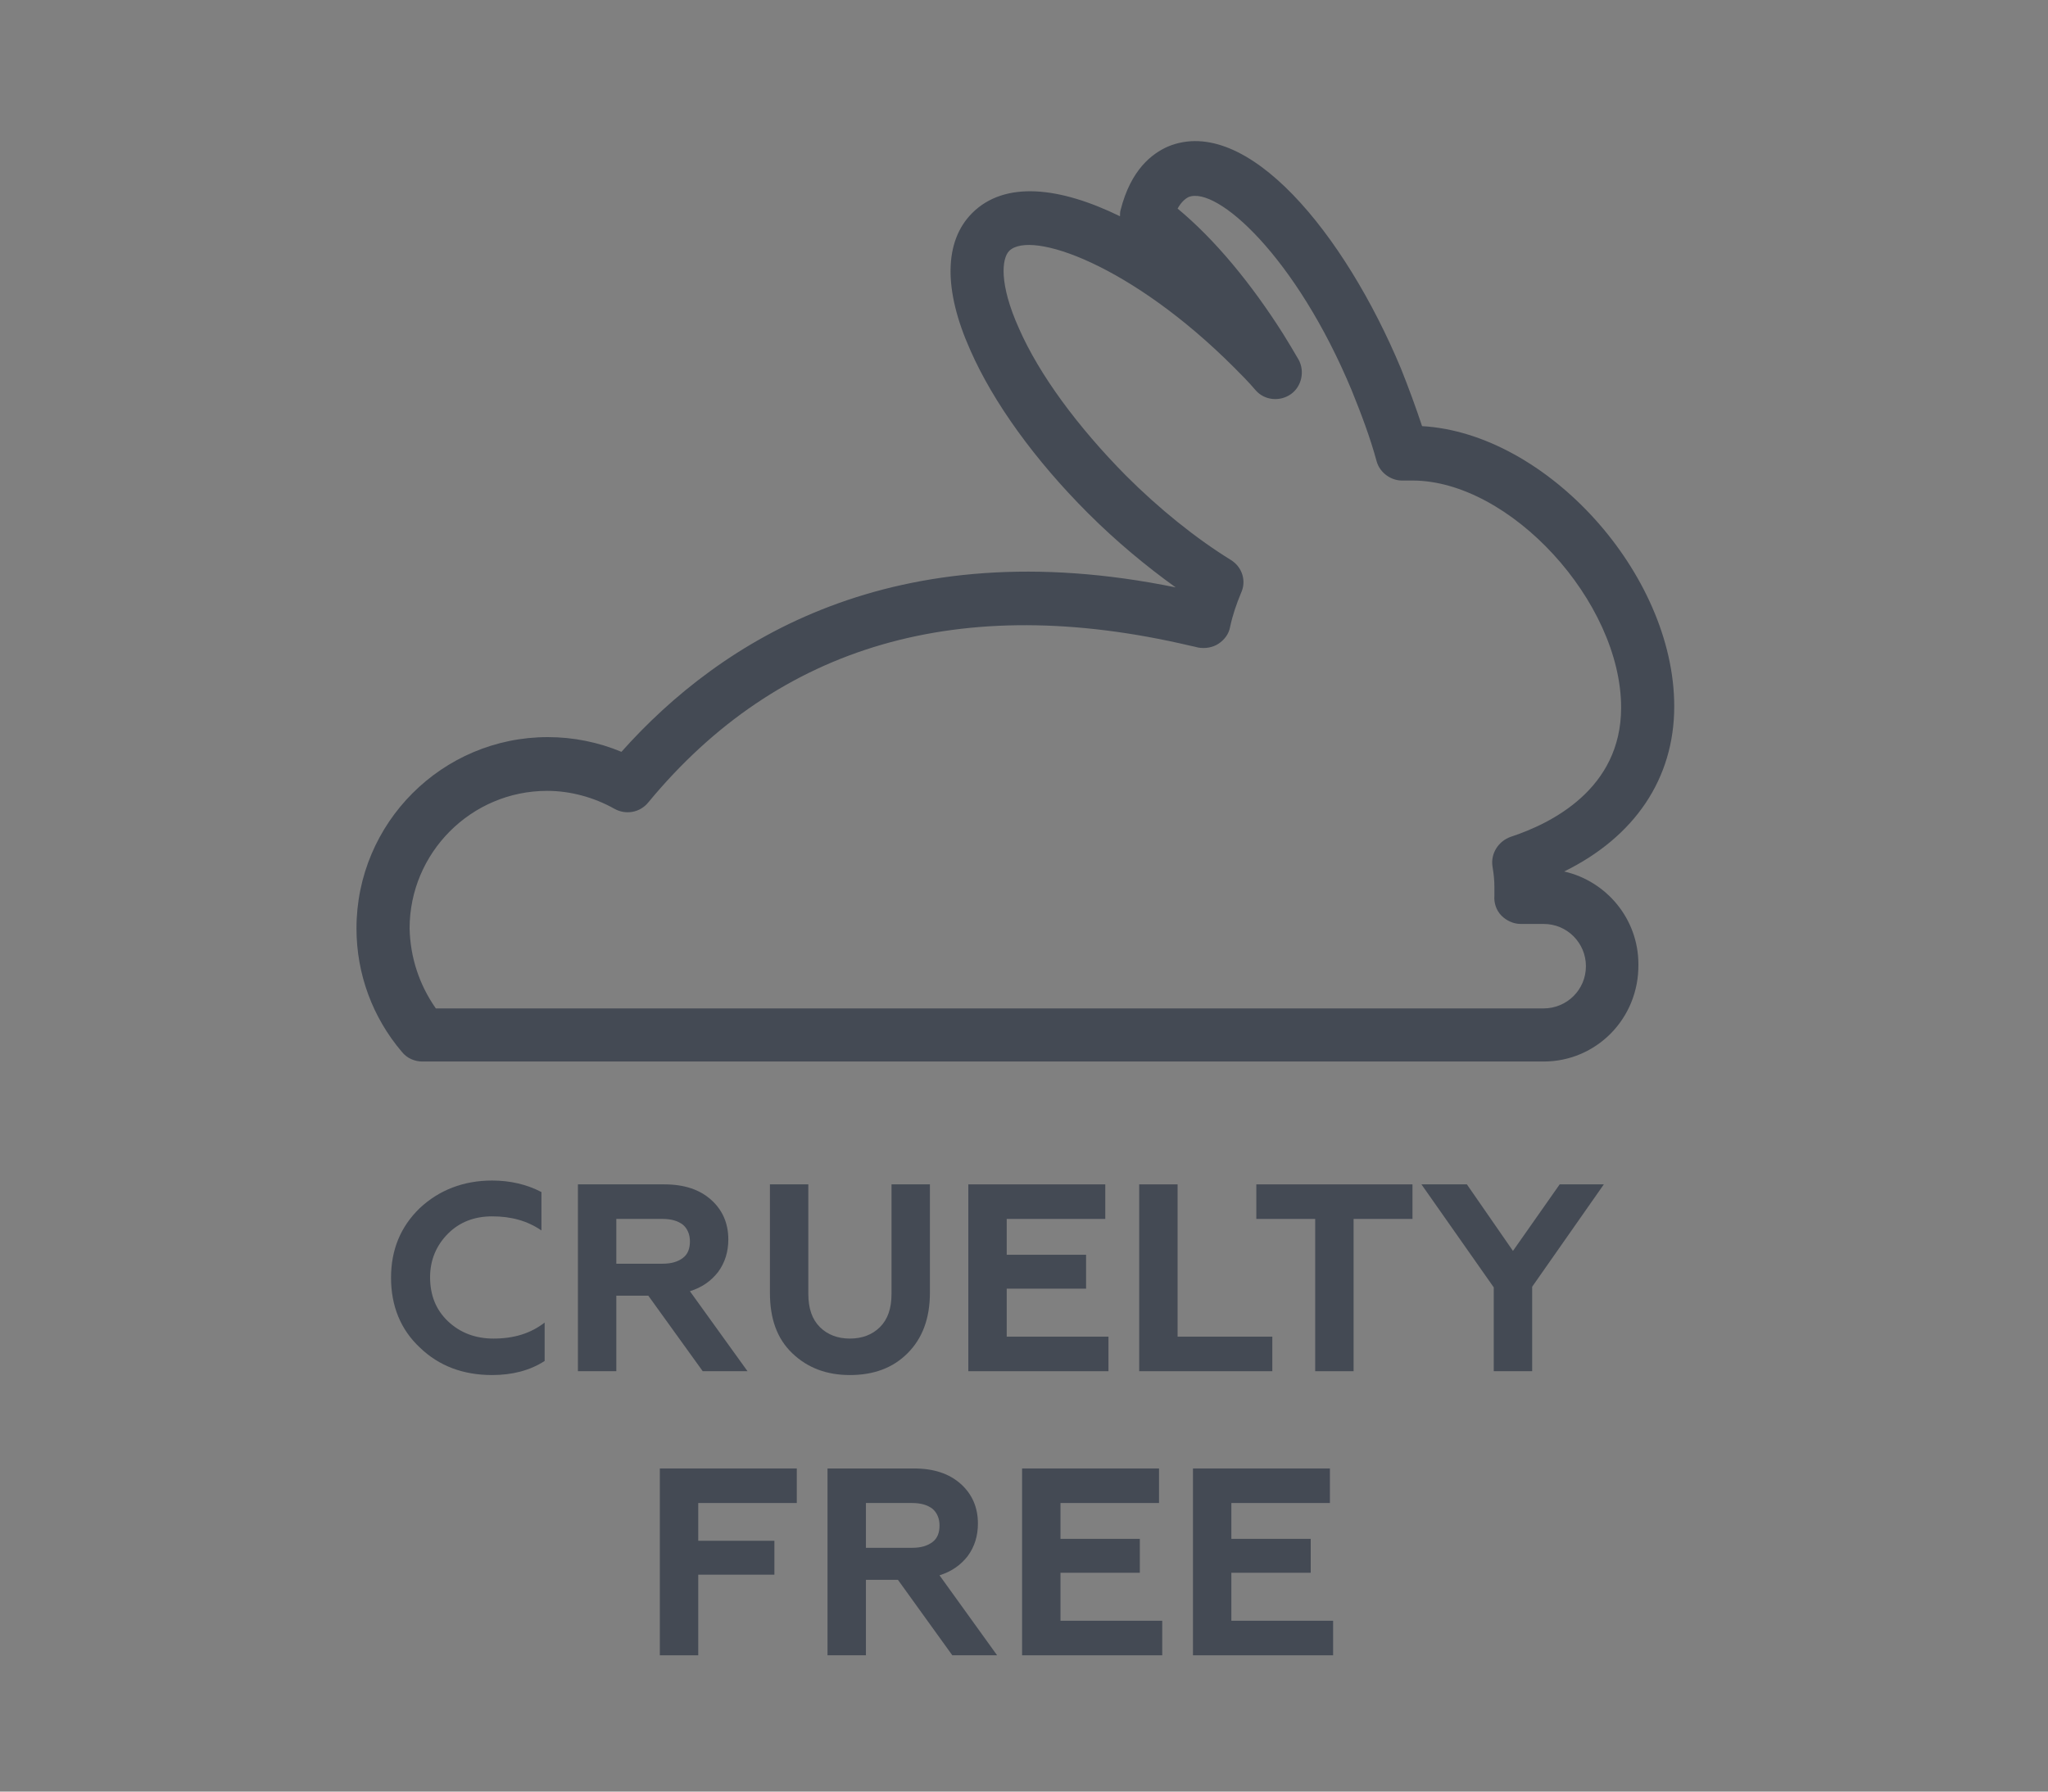 <?xml version="1.0" encoding="UTF-8"?> <!-- Generator: Adobe Illustrator 22.0.1, SVG Export Plug-In . SVG Version: 6.00 Build 0) --> <svg xmlns="http://www.w3.org/2000/svg" xmlns:xlink="http://www.w3.org/1999/xlink" id="Layer_1" x="0px" y="0px" viewBox="0 0 320 280" style="enable-background:new 0 0 320 280;" xml:space="preserve"><rect x="0" y="0" width="320" height="280" fill="#808080" stroke="none"/> <style type="text/css"> .st0{fill:#444A54;} .st1{fill:none;stroke:#444A54;stroke-width:8.331;stroke-linecap:round;stroke-linejoin:round;stroke-miterlimit:10;} .st2{fill:#FFF3DA;} </style> <g> <path class="st0" d="M-452.8,213.9v-29.2h12.7c3.1,0,5.6,0.8,7.4,2.4c1.8,1.6,2.7,3.7,2.7,6.4c0,2.6-0.9,4.7-2.7,6.4 c-1.8,1.6-4.3,2.5-7.4,2.5h-6.7v11.5H-452.8z M-446.8,197.2h6.3c1.4,0,2.6-0.3,3.4-0.9c0.8-0.6,1.2-1.5,1.2-2.7s-0.4-2.1-1.2-2.7 c-0.8-0.6-1.9-0.9-3.4-0.9h-6.3V197.2z"></path> <path class="st0" d="M-430.8,213.9l12.5-29.3h5.7l12.5,29.3h-6.4l-2.9-6.7h-12.3l-2.9,6.7H-430.8z M-419.8,202.2h8.5l-4.2-10.1 L-419.8,202.2z"></path> <path class="st0" d="M-396.2,213.9v-29.2h13.5c3.1,0,5.5,0.8,7.3,2.4c1.8,1.6,2.7,3.7,2.7,6.2c0,1.9-0.5,3.6-1.6,5.1 c-1.1,1.4-2.5,2.4-4.4,3l9,12.5h-7l-8.5-11.8h-5v11.8H-396.2z M-390.2,197.1h7.2c1.4,0,2.4-0.3,3.2-0.9c0.8-0.6,1.1-1.5,1.1-2.6 s-0.4-2-1.1-2.6c-0.8-0.6-1.8-0.9-3.2-0.9h-7.2V197.1z"></path> <path class="st0" d="M-368.3,213.9l12.5-29.3h5.7l12.5,29.3h-6.4l-2.9-6.7h-12.3l-2.9,6.7H-368.3z M-357.3,202.2h8.5l-4.2-10.1 L-357.3,202.2z"></path> <path class="st0" d="M-333.7,213.9v-29.2h13.7c2.7,0,4.8,0.6,6.4,1.9c1.6,1.3,2.4,3.1,2.4,5.4c0,1.4-0.4,2.7-1.1,3.7 c-0.7,1-1.6,1.7-2.6,2.1c1.6,0.4,3,1.2,4.2,2.6c1.2,1.4,1.8,3.1,1.8,5.2c0,2.5-0.9,4.5-2.7,6c-1.8,1.5-4.3,2.3-7.4,2.3H-333.7z M-327.7,196.1h6.7c1.3,0,2.2-0.3,2.9-0.8s1.1-1.3,1.1-2.3c0-1.1-0.3-1.9-1-2.4c-0.7-0.6-1.7-0.8-3-0.8h-6.7V196.1z M-327.7,208.7 h7.5c1.5,0,2.7-0.3,3.5-1s1.3-1.6,1.3-2.8c0-1.3-0.4-2.2-1.3-2.9s-2-1-3.5-1h-7.5V208.7z"></path> <path class="st0" d="M-303.9,213.9v-29.2h21.4v5.4h-15.4v5.6h12.4v5.3h-12.4v7.5h15.9v5.4H-303.9z"></path> <path class="st0" d="M-277.2,213.9v-29.2h5.1l14.7,18.7v-18.7h5.8v29.2h-5l-14.8-18.7v18.7H-277.2z"></path> <path class="st0" d="M-403.9,258.3v-29.2h21.4v5.4h-15.4v5.9h11.9v5.3h-11.9v12.6H-403.9z"></path> <path class="st0" d="M-377.7,258.3v-29.2h13.5c3.1,0,5.5,0.8,7.3,2.4c1.8,1.6,2.7,3.7,2.7,6.2c0,1.9-0.5,3.6-1.6,5.1 c-1.1,1.4-2.5,2.4-4.4,3l9,12.5h-7l-8.5-11.8h-5v11.8H-377.7z M-371.8,241.5h7.2c1.4,0,2.4-0.3,3.2-0.9c0.8-0.6,1.1-1.5,1.1-2.6 s-0.4-2-1.1-2.6c-0.8-0.6-1.8-0.9-3.2-0.9h-7.2V241.5z"></path> <path class="st0" d="M-347.3,258.3v-29.2h21.4v5.4h-15.4v5.6h12.4v5.3h-12.4v7.5h15.9v5.4H-347.3z"></path> <path class="st0" d="M-320.7,258.3v-29.2h21.4v5.4h-15.4v5.6h12.4v5.3h-12.4v7.5h15.9v5.4H-320.7z"></path> </g> <path class="st0" d="M-289.9,142.9c-1.8-4.2-5.2-7.4-9.4-9.1c-4.2-1.7-8.7-1.5-12.6,0l-11.3-14.4c2.4-2.5,4.4-5.5,5.7-8.9 c5-12.6-0.2-26.8-11.6-33.4l9.9-25c1,0.2,2.1,0.3,3.1,0.3c2.6,0,5.2-0.5,7.7-1.6c4.8-2.1,8.4-5.9,10.4-10.7c3.9-10-1-21.3-10.9-25.2 c-10-3.9-21.3,1-25.2,10.9c-3.4,8.6-0.2,18.3,7.2,23.3l-9.9,25c-12.8-2.8-26.1,3.9-31.1,16.5c-1.3,3.4-1.9,6.9-1.9,10.3l-18.1,2.8 c-1.8-3.8-5-7-9.2-8.6c-8.8-3.5-18.8,0.8-22.3,9.6c-1.7,4.3-1.6,8.9,0.2,13.1c1.8,4.2,5.2,7.4,9.4,9.1c2,0.8,4.2,1.2,6.3,1.2 c2.3,0,4.6-0.5,6.8-1.4c4.2-1.8,7.4-5.2,9.1-9.4c0.7-1.8,1.1-3.6,1.2-5.5l17.9-2.8c2.5,7.3,8,13.5,15.7,16.6c3.2,1.3,6.6,1.9,10,1.9 c3.7,0,7.3-0.8,10.8-2.2c0.7-0.3,1.4-0.7,2.1-1l11.2,14.3c-1.2,1.4-2.2,3-2.9,4.8c-3.5,8.8,0.8,18.8,9.6,22.3c2,0.8,4.2,1.2,6.3,1.2 c2.3,0,4.6-0.5,6.8-1.4c4.2-1.8,7.4-5.2,9.1-9.4C-288,151.8-288,147.1-289.9,142.9z M-395.2,114.3c-0.9,2.2-2.5,3.9-4.7,4.9 c-2.2,0.9-4.6,1-6.8,0.1c-4.5-1.8-6.8-6.9-5-11.5c1.4-3.5,4.7-5.6,8.2-5.6c1.1,0,2.2,0.2,3.2,0.6 C-395.7,104.6-393.4,109.8-395.2,114.3z M-326.5,28.9c1.7-4.4,5.9-7,10.4-7c1.4,0,2.7,0.3,4.1,0.8c5.7,2.3,8.5,8.7,6.3,14.4 c-1.1,2.8-3.2,4.9-5.9,6.1c-2.7,1.2-5.7,1.2-8.5,0.1C-325.9,41-328.7,34.6-326.5,28.9z M-335.3,117.7c-4.6,2-9.7,2.1-14.4,0.2 c-9.6-3.8-14.4-14.7-10.5-24.3c2.9-7.4,10-11.9,17.5-11.9c2.3,0,4.6,0.4,6.9,1.3c9.6,3.8,14.4,14.7,10.5,24.3 C-327.1,112.1-330.7,115.7-335.3,117.7z M-297.4,153c-0.9,2.2-2.5,3.9-4.7,4.9c-2.2,0.9-4.6,1-6.8,0.1c-4.5-1.8-6.8-6.9-5-11.5 c1.4-3.5,4.7-5.6,8.2-5.6c1.1,0,2.2,0.2,3.2,0.6c2.2,0.9,3.9,2.5,4.9,4.7S-296.5,150.8-297.4,153z"></path> <g> <path class="st0" d="M433.3,213.9v-29.2h5.1l14.7,18.7v-18.7h5.8v29.2h-5l-14.8-18.7v18.7H433.3z"></path> <path class="st0" d="M462.8,213.9l12.5-29.3h5.7l12.5,29.3h-6.4l-2.9-6.7H472l-2.9,6.7H462.8z M473.9,202.2h8.5l-4.2-10.1 L473.9,202.2z"></path> <path class="st0" d="M491.3,184.7h24.5v5.4h-9.2v23.8h-6v-23.8h-9.2V184.7z"></path> <path class="st0" d="M532.3,214.5c-3.6,0-6.6-1.1-9-3.4s-3.5-5.4-3.5-9.5v-16.9h6v17.1c0,2.3,0.6,4,1.8,5.2 c1.2,1.2,2.8,1.8,4.7,1.8c1.9,0,3.5-0.6,4.7-1.8c1.2-1.2,1.8-2.9,1.8-5.2v-17.1h6v16.9c0,4.1-1.2,7.2-3.5,9.5 C539,213.4,536,214.5,532.3,214.5z"></path> <path class="st0" d="M550.8,213.9v-29.2h13.5c3.1,0,5.5,0.8,7.3,2.4c1.8,1.6,2.7,3.7,2.7,6.2c0,1.9-0.5,3.6-1.6,5.1 c-1.1,1.4-2.5,2.4-4.4,3l9,12.5h-7l-8.5-11.8h-5v11.8H550.8z M556.8,197.1h7.2c1.4,0,2.4-0.3,3.2-0.9c0.8-0.6,1.1-1.5,1.1-2.6 s-0.4-2-1.1-2.6c-0.8-0.6-1.8-0.9-3.2-0.9h-7.2V197.1z"></path> <path class="st0" d="M578.7,213.9l12.5-29.3h5.7l12.5,29.3h-6.4l-2.9-6.7h-12.3l-2.9,6.7H578.7z M589.7,202.2h8.5l-4.2-10.1 L589.7,202.2z"></path> <path class="st0" d="M613.3,213.9v-29.2h6v23.8h14.8v5.4H613.3z"></path> <path class="st0" d="M389.3,258.3v-29.2h6v29.2H389.3z"></path> <path class="st0" d="M401.9,258.3v-29.2h5.1l14.7,18.7v-18.7h5.8v29.2h-5l-14.8-18.7v18.7H401.9z"></path> <path class="st0" d="M448.6,258.9c-4.4,0-8.1-1.4-11.1-4.3c-3-2.9-4.5-6.5-4.5-10.9c0-4.4,1.5-8,4.5-10.9c3-2.8,6.7-4.3,11.3-4.3 c3.4,0,6.4,0.7,8.7,2.2v5.9c-2.6-1.7-5.4-2.5-8.3-2.5c-3,0-5.4,0.9-7.2,2.6s-2.8,4.1-2.8,7c0,2.9,0.9,5.2,2.7,6.9 c1.8,1.7,4,2.6,6.7,2.6c2.6,0,4.5-0.6,5.9-1.9v-10h6v12.9c-1.2,1.3-2.8,2.4-5,3.3C453.3,258.5,451,258.9,448.6,258.9z"></path> <path class="st0" d="M466,258.3v-29.2h13.5c3.1,0,5.5,0.8,7.3,2.4c1.8,1.6,2.7,3.7,2.7,6.2c0,1.9-0.5,3.6-1.6,5.1 c-1.1,1.4-2.5,2.4-4.4,3l9,12.5h-7l-8.5-11.8h-5v11.8H466z M472,241.5h7.2c1.4,0,2.4-0.3,3.2-0.9c0.8-0.6,1.1-1.5,1.1-2.6 s-0.4-2-1.1-2.6c-0.8-0.6-1.8-0.9-3.2-0.9H472V241.5z"></path> <path class="st0" d="M496.4,258.3v-29.2h21.4v5.4h-15.4v5.6h12.4v5.3h-12.4v7.5h15.9v5.4H496.4z"></path> <path class="st0" d="M523,258.3v-29.2h10.9c4.7,0,8.6,1.4,11.5,4.1c3,2.7,4.5,6.2,4.5,10.5c0,4.3-1.5,7.8-4.5,10.5 c-3,2.7-6.8,4.1-11.5,4.1H523z M529,252.9h4.4c3.3,0,5.8-0.8,7.6-2.4c1.8-1.6,2.7-3.9,2.7-6.8s-0.9-5.1-2.7-6.8 c-1.8-1.6-4.3-2.4-7.6-2.4H529V252.9z"></path> <path class="st0" d="M555.6,258.3v-29.2h6v29.2H555.6z"></path> <path class="st0" d="M568.1,258.3v-29.2h21.4v5.4h-15.4v5.6h12.4v5.3h-12.4v7.5H590v5.4H568.1z"></path> <path class="st0" d="M594.8,258.3v-29.2h5.1l14.7,18.7v-18.7h5.8v29.2h-5l-14.8-18.7v18.7H594.8z"></path> <path class="st0" d="M625,229.2h24.5v5.4h-9.2v23.8h-6v-23.8H625V229.2z"></path> <path class="st0" d="M663.5,258.9c-4.4,0-8.1-1-11.1-3.1v-6.2c1.3,1.1,2.9,2,4.9,2.7c2,0.8,4,1.1,5.9,1.1c1.6,0,2.9-0.3,4-0.9 c1.1-0.6,1.6-1.4,1.6-2.5c0-0.4,0-0.7-0.1-1c-0.1-0.3-0.3-0.5-0.5-0.8c-0.3-0.2-0.5-0.4-0.7-0.6c-0.2-0.2-0.5-0.3-1-0.5 c-0.5-0.2-0.9-0.3-1.1-0.4c-0.3-0.1-0.8-0.2-1.5-0.4c-0.7-0.2-1.2-0.4-1.5-0.5c-1-0.3-1.7-0.6-2.2-0.7c-0.4-0.1-1.1-0.4-1.9-0.7 c-0.9-0.3-1.5-0.6-1.9-0.9c-0.4-0.3-0.9-0.6-1.5-1.1s-1-0.9-1.3-1.4c-0.3-0.5-0.5-1.1-0.7-1.8c-0.2-0.7-0.3-1.5-0.3-2.3 c0-2.6,1-4.6,3-6.1c2-1.5,4.7-2.2,8-2.2c3.4,0,6.6,0.8,9.5,2.4v5.8c-2.9-1.8-6.1-2.7-9.5-2.7c-3.3,0-5,1-5,2.9 c0,0.3,0.1,0.6,0.2,0.8c0.1,0.2,0.3,0.5,0.6,0.7c0.3,0.2,0.5,0.4,0.8,0.5c0.3,0.1,0.6,0.3,1.1,0.5c0.5,0.2,0.9,0.3,1.3,0.4 c0.4,0.1,0.9,0.3,1.5,0.4c0.7,0.2,1.2,0.3,1.6,0.5c1.1,0.4,2,0.7,2.8,1c0.8,0.3,1.6,0.7,2.5,1.3s1.6,1.1,2.1,1.7 c0.5,0.6,1,1.3,1.4,2.2c0.4,0.9,0.5,1.9,0.5,2.9c0,2.8-1.1,5-3.3,6.6C669.6,258.1,666.9,258.9,663.5,258.9z"></path> </g> <g> <path class="st0" d="M537.1,139.4c-17.8,0-33.4-9.6-42.3-26.2c-4.7-7.3-10.7-30.8-11.4-33.8c-4.3-15.1-10.7-34.3-22-47.9 c-1-1.2-1.2-2.9-0.6-4.4c0.7-1.5,2.1-2.4,3.7-2.4c25.2-0.5,49.5,3.5,70.4,11.5c25.1,9.5,42.5,23.3,49.2,38.8v0 c9.2,21.5-1,38.6-2.4,40.8c-1.3,2.4-12.4,21.2-40.4,23.5C539.8,139.4,538.5,139.4,537.1,139.4z M472.8,33 c9.2,13.9,14.7,30.6,18.6,44.2c0,0,0,0.1,0,0.1c2.4,9.8,7.4,27,10.4,31.4c0.1,0.1,0.1,0.2,0.2,0.4c11.8,22.2,32.4,22.3,38.5,21.8 c24.7-2,33.7-19.1,33.8-19.3c0.1-0.1,0.2-0.3,0.2-0.4c0.4-0.6,9.6-14.9,1.8-33.1c0,0,0,0,0,0c-5.7-13.4-21.5-25.6-44.5-34.3 C514.3,37.2,494,33.5,472.8,33z"></path> </g> <g> <path class="st0" d="M579.4,166.8c-1.9,0-3.6-1.3-4.1-3.3c-13.5-60.8-59.7-88.6-60.2-88.9c-2-1.2-2.6-3.7-1.5-5.7 c1.2-2,3.7-2.6,5.7-1.5c2,1.2,49.8,29.9,64.1,94.2c0.5,2.2-0.9,4.5-3.2,5C580,166.8,579.7,166.8,579.4,166.8z"></path> </g> <path class="st1" d="M316-151.4c-6.5-15.2-23.9-27.9-46.9-36.5c-20.3-7.8-44.3-11.7-68.8-11.2c11.5,13.8,18,32.5,22.8,49.5 c0,0,6.5,26,11,32.8c10.3,19.3,27.9,25.2,42.5,24c27.3-2.3,37.1-21.5,37.1-21.5S324.9-130.8,316-151.4z"></path> <path class="st1" d="M253.1-156.9c0,0,48.1,28.3,62.1,91.5"></path> <g> <path class="st2" d="M-389.4-197.7c0,15.2-12.3,27.5-27.5,27.5c-15.2,0-30.4-6.9-30.4-22.1s15.3-32.9,30.4-32.9 C-401.7-225.2-389.4-212.9-389.4-197.7z"></path> <path class="st2" d="M-395.3-158.9c0,4.9-4,8.9-8.9,8.9h-29.6c-4.9,0-8.9-4-8.9-8.9l0,0c0-4.9,4-8.9,8.9-8.9h29.6 C-399.3-167.8-395.3-163.8-395.3-158.9L-395.3-158.9z"></path> <path class="st2" d="M-421.6-150h110.2c5.9-5.6,9.3-12.1,9.3-19.1c0-20.4-28.8-36.9-64.4-36.9c-35.6,0-64.4,16.5-64.4,36.9 C-430.9-162.1-427.5-155.6-421.6-150z"></path> <path class="st2" d="M-279.7-150c3.1-3.7,5-8.5,5-13.7c0-11.8-9.5-21.3-21.3-21.3c-11.8,0-21.3,9.5-21.3,21.3c0,5.2,1.9,10,5,13.7 H-279.7z"></path> <path class="st2" d="M-403.7-206.1c-5.6-3.5-2.8-18.2,6.4-32.8c4.6-7.4,9.9-13.3,14.8-16.9c-0.8-2.9-2.1-5-4.1-5.9 c-6.8-2.8-18.3,9.2-25.6,26.9c-7.3,17.7-7.8,34.3-0.9,37.1c3.9,1.6,9.3-1.7,14.6-8C-400.5-205.1-402.3-205.3-403.7-206.1z"></path> <path class="st2" d="M-377.4-219.9c-13.5,13.5-28.7,20.3-33.9,15.1c-5.2-5.2,1.5-20.4,15.1-33.9c13.5-13.5,28.7-20.3,33.9-15.1 C-357.1-248.6-363.9-233.4-377.4-219.9z"></path> </g> <g> <path class="st0" d="M241.2,165.9H66c-1.2,0-2.4-0.5-3.2-1.5c-4.6-5.4-7.1-12.2-7.1-19.3c0-16.5,13.4-29.9,29.9-29.9 c4,0,7.9,0.8,11.5,2.3c15.5-17.4,42.6-34.7,86.6-25.7c-4.6-3.3-9.3-7.2-13.7-11.6c-8.3-8.3-14.8-17.3-18.4-25.5 c-4.2-9.4-4.1-17,0.3-21.4c5.1-5.1,13.7-4.1,23.1,0.5c0-0.3,0-0.7,0.1-1c1.6-6.3,4.9-8.8,7.4-9.9c12.3-5.1,27.6,13.6,36.4,34.7 c1.2,3,2.3,6,3.3,9c19.4,1.1,39.4,23,39.4,43.8c0,11.3-6.2,20.4-17.2,25.8c6.6,1.5,11.6,7.4,11.6,14.5 C256.1,159.2,249.4,165.9,241.2,165.9z M68.1,157.6h173.1c3.6,0,6.6-2.9,6.6-6.6c0-3.6-2.9-6.6-6.6-6.6h-3.6c-1.1,0-2.2-0.5-3-1.3 s-1.2-2-1.1-3.1c0-0.5,0-0.9,0-1.4c0-1-0.1-2-0.3-3.2c-0.3-2,0.9-3.9,2.8-4.6c6.4-2.1,17.3-7.5,17.3-20.2 c0-16.6-17.4-35.5-32.6-35.5c-0.5,0-0.9,0-1.4,0c-1.9,0.1-3.7-1.2-4.2-3c-1-3.7-2.4-7.4-3.9-11.1c-8.7-20.9-21.1-32-25.5-30.2 c-0.6,0.3-1.2,0.9-1.7,1.8c5.8,4.8,11.5,11.7,16.5,19.6c0.8,1.3,1.6,2.6,2.4,4c1,1.8,0.5,4.2-1.2,5.4c-1.7,1.2-4.1,1-5.5-0.6 c-1.1-1.3-2.3-2.5-3.4-3.6c-16-16-31.7-21.5-35.1-18.2c-1.2,1.2-1.6,5.2,1.5,12.1c3.2,7.3,9.2,15.4,16.7,23 c5.2,5.2,10.9,9.8,16.4,13.2c1.8,1.1,2.5,3.3,1.6,5.2c-0.7,1.7-1.3,3.4-1.7,5.3c-0.2,1.1-0.9,2-1.8,2.6c-0.9,0.6-2.1,0.8-3.2,0.6 c-0.4-0.1-0.8-0.2-1.3-0.3c-35.8-8.4-64.2-0.2-84.6,24.5c-1.3,1.6-3.5,2-5.3,1c-3.2-1.8-6.9-2.8-10.5-2.8 c-11.9,0-21.5,9.7-21.5,21.5C64.1,149.6,65.5,153.9,68.1,157.6z"></path> </g> <path class="st1" d="M-664.3-49.5c4.6,0,8.9,1.2,12.6,3.3c33.8-40.8,81.2-27.6,90-25.6c0.4-2.1,1.1-4.1,1.9-6 c-5.6-3.4-11.5-8.1-17.1-13.8c-16.3-16.3-24.5-34.7-18.2-41c6.3-6.3,24.6,1.9,41,18.2c1.2,1.2,2.4,2.5,3.5,3.7 c-0.7-1.3-1.5-2.6-2.3-3.9c-5.6-8.9-12-16.1-17.9-20.4c0.9-3.5,2.6-6.1,5-7.1c8.2-3.4,22.1,11.1,30.9,32.5c1.6,3.9,3,7.8,4,11.6 c0.5,0,1,0,1.6,0c18.3,0,36.8,21.4,36.8,39.7c0,12.6-8.7,20.5-20.1,24.2c0.2,1.3,0.3,2.5,0.3,3.8c0,0.5,0,1.1-0.1,1.6h3.6 c5.9,0,10.7,4.8,10.7,10.7c0,5.9-4.8,10.7-10.7,10.7h-14.8h-21h-100.2h-0.9H-684c-3.8-4.5-6.1-10.3-6.1-16.6 C-690-38-678.5-49.5-664.3-49.5z"></path> <g> <path class="st0" d="M76.9,214.9c-4.5,0-8.3-1.4-11.3-4.3c-3-2.8-4.5-6.5-4.5-10.9c0-4.4,1.5-8,4.5-10.9c3-2.8,6.8-4.3,11.3-4.3 c2.8,0,5.4,0.6,7.7,1.8v6c-2.2-1.5-4.7-2.2-7.7-2.2c-2.8,0-5.1,0.9-6.9,2.7c-1.8,1.8-2.8,4.1-2.8,6.8c0,2.8,0.9,5.1,2.8,6.9 c1.9,1.8,4.3,2.7,7.1,2.7c3.2,0,5.8-0.8,8-2.5v6C82.8,214.2,80,214.9,76.9,214.9z"></path> <path class="st0" d="M90.3,214.3v-29.2h13.5c3.1,0,5.5,0.8,7.3,2.4c1.8,1.6,2.7,3.7,2.7,6.2c0,1.9-0.5,3.6-1.6,5.1 c-1.1,1.4-2.5,2.4-4.4,3l9,12.5h-7l-8.5-11.8h-5v11.8H90.3z M96.3,197.5h7.2c1.4,0,2.4-0.3,3.2-0.9c0.8-0.6,1.1-1.5,1.1-2.6 s-0.4-2-1.1-2.6c-0.8-0.6-1.8-0.9-3.2-0.9h-7.2V197.5z"></path> <path class="st0" d="M132.8,214.9c-3.6,0-6.6-1.1-9-3.4s-3.5-5.4-3.5-9.5v-16.9h6v17.1c0,2.3,0.6,4,1.8,5.2 c1.2,1.2,2.8,1.8,4.7,1.8c1.9,0,3.5-0.6,4.7-1.8c1.2-1.2,1.8-2.9,1.8-5.2v-17.1h6v16.9c0,4.1-1.2,7.2-3.5,9.5 C139.5,213.8,136.5,214.9,132.8,214.9z"></path> <path class="st0" d="M151.3,214.3v-29.2h21.4v5.4h-15.4v5.6h12.4v5.3h-12.4v7.5h15.9v5.4H151.3z"></path> <path class="st0" d="M178,214.3v-29.2h6v23.8h14.8v5.4H178z"></path> <path class="st0" d="M196.2,185.1h24.5v5.4h-9.2v23.8h-6v-23.8h-9.2V185.1z"></path> <path class="st0" d="M233.4,214.3v-13.1l-11.3-16.1h7.1l7.2,10.4l7.3-10.4h6.9l-11.2,16v13.2H233.4z"></path> <path class="st0" d="M103.1,258.7v-29.2h21.4v5.4h-15.4v5.9H121v5.3h-11.9v12.6H103.1z"></path> <path class="st0" d="M129.3,258.7v-29.2h13.5c3.1,0,5.5,0.8,7.3,2.4c1.8,1.6,2.7,3.7,2.7,6.2c0,1.9-0.5,3.6-1.6,5.1 c-1.1,1.4-2.5,2.4-4.4,3l9,12.5h-7l-8.5-11.8h-5v11.8H129.3z M135.3,241.9h7.2c1.4,0,2.4-0.3,3.2-0.9c0.8-0.6,1.1-1.5,1.1-2.6 s-0.4-2-1.1-2.6c-0.8-0.6-1.8-0.9-3.2-0.9h-7.2V241.9z"></path> <path class="st0" d="M159.7,258.7v-29.2h21.4v5.4h-15.4v5.6h12.4v5.3h-12.4v7.5h15.9v5.4H159.7z"></path> <path class="st0" d="M186.4,258.7v-29.2h21.4v5.4h-15.4v5.6h12.4v5.3h-12.4v7.5h15.9v5.4H186.4z"></path> </g> </svg> 
